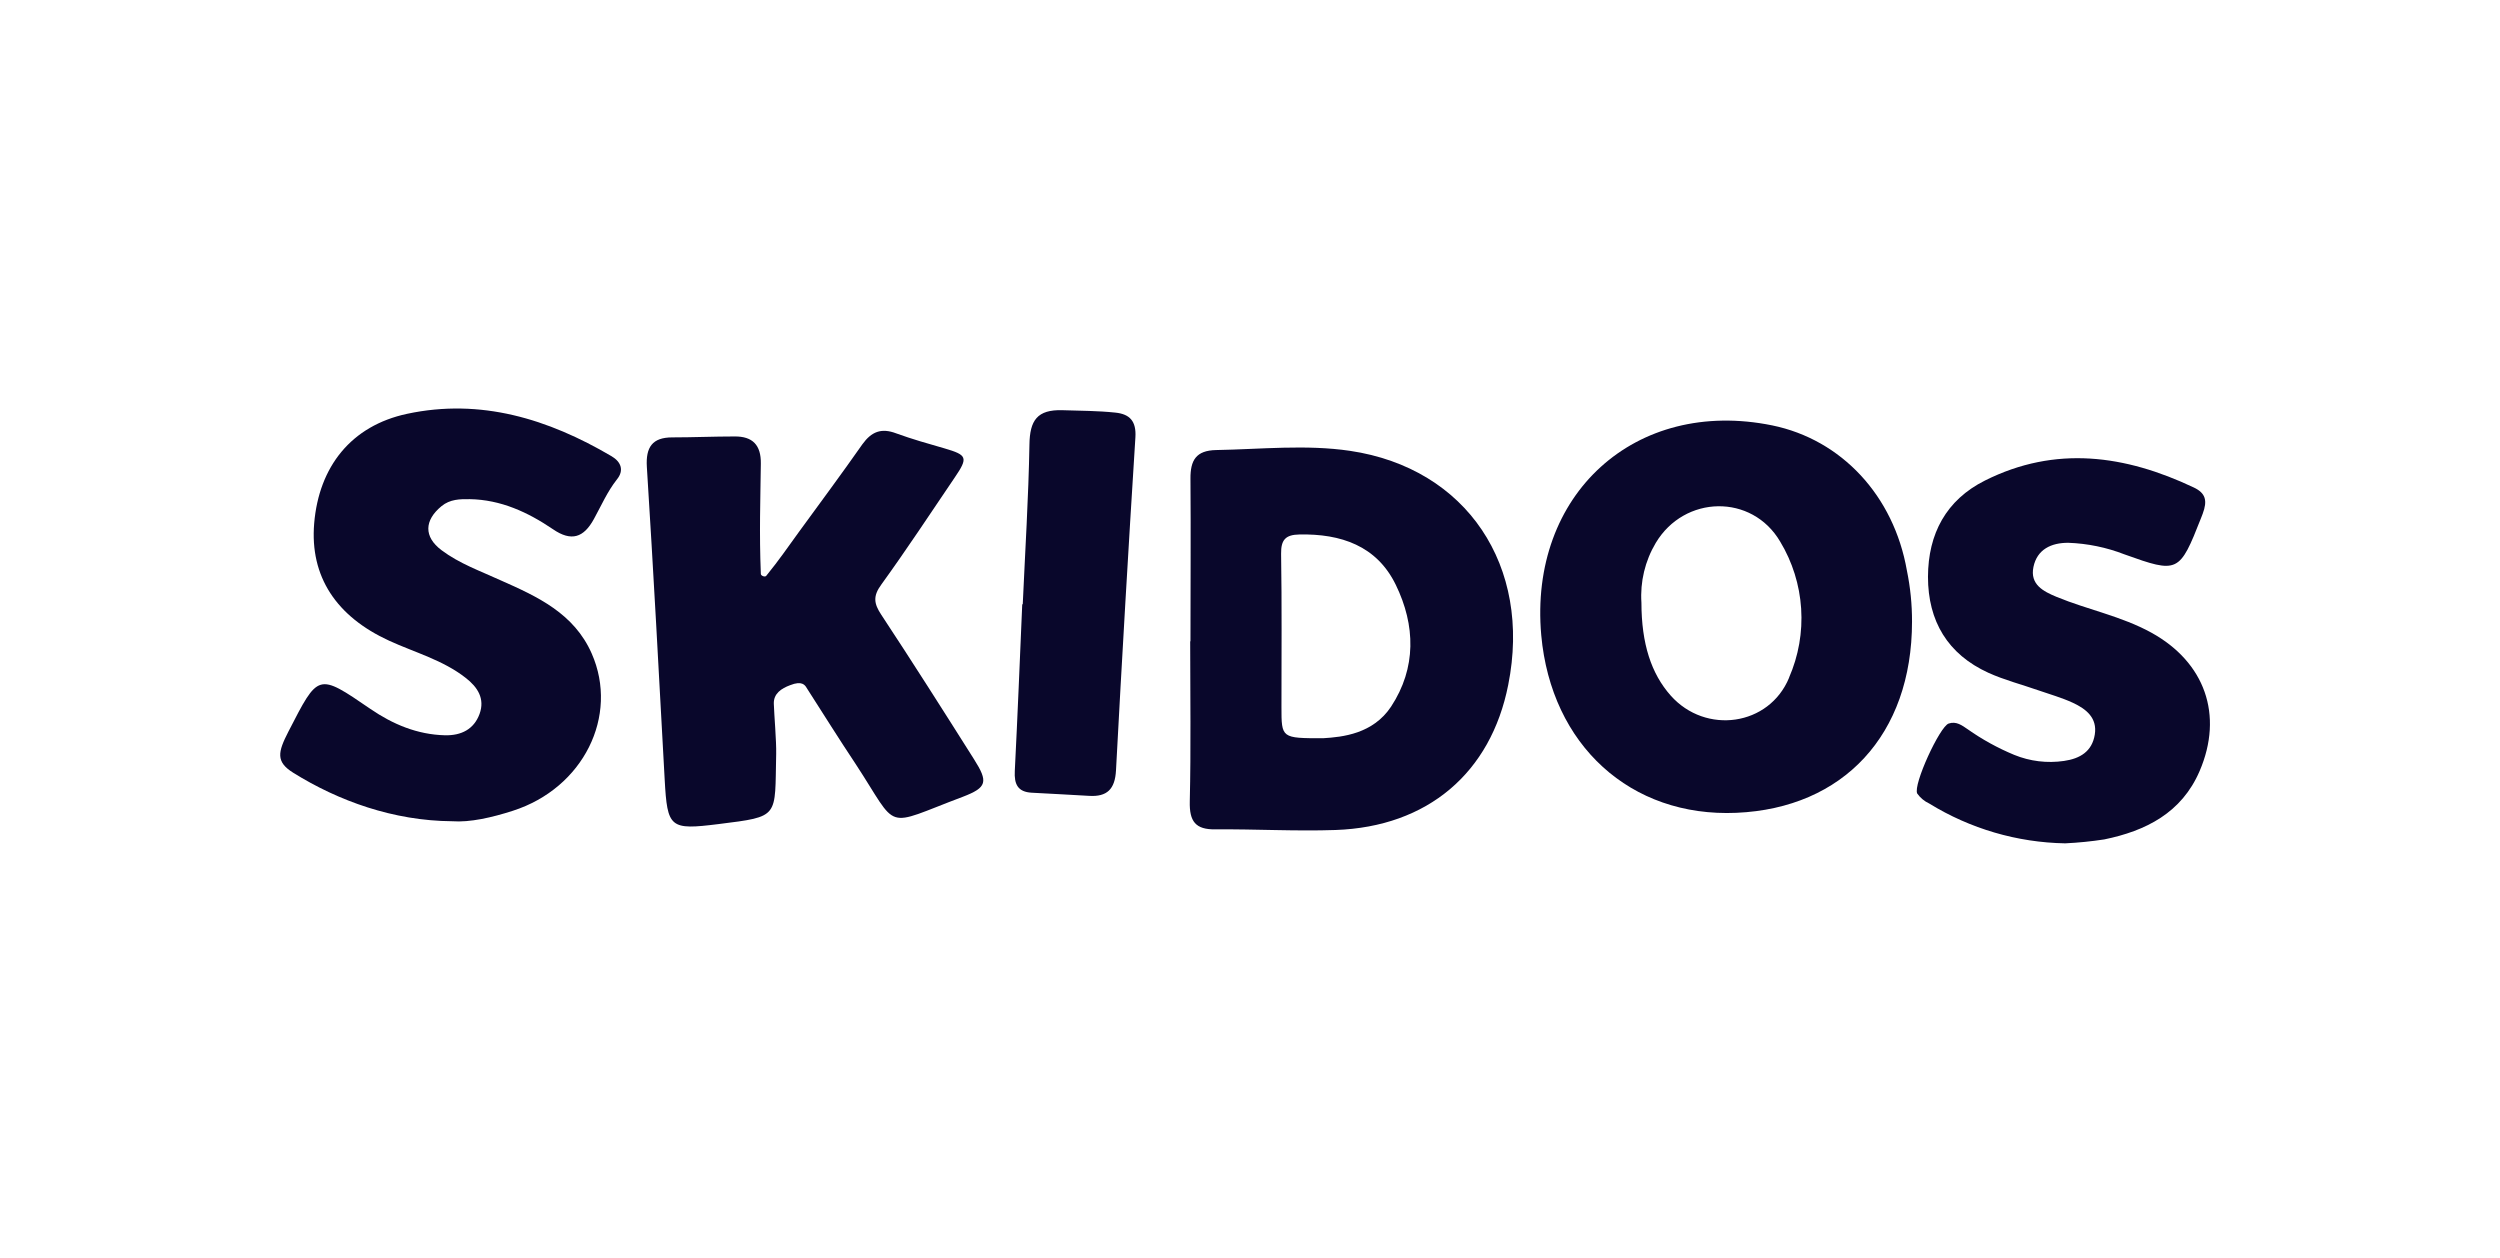 <svg width="161" height="81" viewBox="0 0 161 81" fill="none" xmlns="http://www.w3.org/2000/svg">
<path d="M39.381 29.379C35.3 26.978 30.957 25.638 26.221 26.649C22.622 27.417 20.54 30.046 20.233 33.707C19.948 37.141 21.664 39.704 25.061 41.262C26.715 42.022 28.515 42.501 29.99 43.655C30.761 44.253 31.242 44.995 30.883 45.979C30.523 46.963 29.708 47.376 28.655 47.352C26.87 47.307 25.299 46.643 23.856 45.656C20.441 43.317 20.513 43.356 18.576 47.11C17.892 48.441 17.749 49.06 18.886 49.766C21.795 51.581 25.338 52.861 29.119 52.888C30.261 52.972 31.671 52.652 33.033 52.212C37.564 50.755 39.875 46.108 38.105 42.085C36.966 39.498 34.604 38.418 32.245 37.374C30.942 36.776 29.583 36.297 28.431 35.43C27.28 34.563 27.325 33.51 28.431 32.598C28.982 32.146 29.621 32.137 30.255 32.146C32.251 32.179 33.994 32.986 35.609 34.081C36.799 34.898 37.59 34.623 38.245 33.429C38.721 32.565 39.114 31.655 39.732 30.872C40.193 30.304 40.015 29.753 39.381 29.379Z" fill="#09072B"/>
<path d="M86.941 29.034C84.1 28.615 81.203 28.932 78.329 28.983C77.014 29.007 76.657 29.65 76.666 30.831C76.693 34.322 76.666 37.809 76.666 41.3H76.648C76.648 44.739 76.702 48.179 76.622 51.615C76.592 52.898 76.987 53.434 78.279 53.41C80.855 53.389 83.437 53.541 86.013 53.452C91.941 53.242 96.008 49.776 97.129 44.108C98.661 36.454 94.455 30.147 86.941 29.034ZM89.585 45.508C88.422 47.261 86.465 47.467 85.204 47.542C82.526 47.542 82.526 47.542 82.526 45.538C82.526 42.248 82.556 38.958 82.503 35.668C82.488 34.753 82.8 34.438 83.675 34.421C86.352 34.364 88.666 35.147 89.889 37.663C91.159 40.271 91.224 43.014 89.585 45.508Z" fill="#09072B"/>
<path d="M71.832 26.572C70.701 26.453 69.562 26.453 68.426 26.417C66.793 26.366 66.32 27.075 66.296 28.627C66.236 32.057 66.019 35.485 65.865 38.916H65.832C65.677 42.505 65.534 46.076 65.353 49.653C65.308 50.502 65.543 50.999 66.436 51.05C67.67 51.119 68.905 51.178 70.136 51.253C71.299 51.325 71.805 50.819 71.87 49.617C72.251 42.463 72.668 35.312 73.12 28.163C73.185 27.122 72.757 26.668 71.832 26.572Z" fill="#09072B"/>
<path d="M56.756 39.593C56.283 38.879 56.203 38.397 56.756 37.646C58.386 35.391 59.918 33.064 61.474 30.767C62.366 29.46 62.286 29.305 60.831 28.877C59.787 28.578 58.731 28.279 57.714 27.908C56.753 27.543 56.123 27.803 55.542 28.605C54.201 30.519 52.809 32.394 51.428 34.288C50.744 35.224 50.215 36.016 49.346 37.084C49.269 37.183 49.004 37.084 48.998 36.965C48.891 34.273 48.971 32.224 48.998 29.855C49.016 28.659 48.466 28.096 47.306 28.108C45.97 28.108 44.628 28.168 43.293 28.168C42.005 28.168 41.582 28.805 41.657 30.061C42.082 36.776 42.439 43.482 42.805 50.196C42.977 53.331 43.138 53.462 46.273 53.071C50.251 52.571 49.891 52.676 49.986 48.551C50.004 47.732 49.858 46.063 49.834 45.324C49.81 44.66 50.334 44.331 50.878 44.128C51.657 43.814 51.848 44.128 51.952 44.307C53.029 45.985 54.034 47.597 55.087 49.176C57.958 53.552 56.795 53.271 62.009 51.312C63.565 50.714 63.654 50.358 62.726 48.895C60.754 45.773 58.782 42.665 56.756 39.593Z" fill="#09072B"/>
<path d="M133.199 34.956C134.44 35 135.665 35.253 136.823 35.704C140.267 36.939 140.357 36.901 141.746 33.365C141.781 33.273 141.82 33.18 141.853 33.087C142.168 32.241 142.049 31.759 141.279 31.394C136.861 29.301 132.372 28.672 127.833 30.946C125.334 32.196 124.171 34.373 124.162 37.146C124.162 40.005 125.435 42.132 128.047 43.325C129.079 43.794 130.195 44.079 131.269 44.456C132.015 44.716 132.786 44.931 133.5 45.263C134.339 45.655 135.079 46.226 134.904 47.309C134.728 48.392 133.961 48.855 132.92 49.005C131.835 49.163 130.728 49.028 129.713 48.613C128.658 48.176 127.655 47.623 126.721 46.965C126.352 46.714 125.983 46.429 125.492 46.597C124.921 46.791 123.193 50.536 123.469 51.104C123.667 51.382 123.934 51.604 124.243 51.747C126.881 53.371 129.904 54.257 132.997 54.311C133.839 54.271 134.678 54.187 135.511 54.059C138.188 53.512 140.502 52.346 141.656 49.654C143.206 46.044 141.993 42.646 138.554 40.747C136.626 39.682 134.455 39.269 132.441 38.438C131.59 38.085 130.719 37.642 130.954 36.512C131.189 35.381 132.099 34.95 133.199 34.956Z" fill="#09072B"/>
<path d="M114.129 27.395C105.315 25.6 98.45 31.833 99.256 40.901C99.895 47.993 105.009 52.644 111.83 52.345C118.698 52.046 123.134 47.329 123.134 40.028C123.137 38.923 123.026 37.82 122.803 36.738C121.959 31.92 118.591 28.31 114.129 27.395ZM115.221 43.638C113.933 46.764 109.846 47.323 107.597 44.799C106.339 43.384 105.711 41.455 105.708 38.817C105.618 37.468 105.94 36.124 106.63 34.965C108.474 31.878 112.823 31.782 114.644 34.881C115.432 36.187 115.895 37.665 115.994 39.189C116.094 40.714 115.826 42.24 115.215 43.638H115.221Z" fill="#09072B"/>
</svg>
